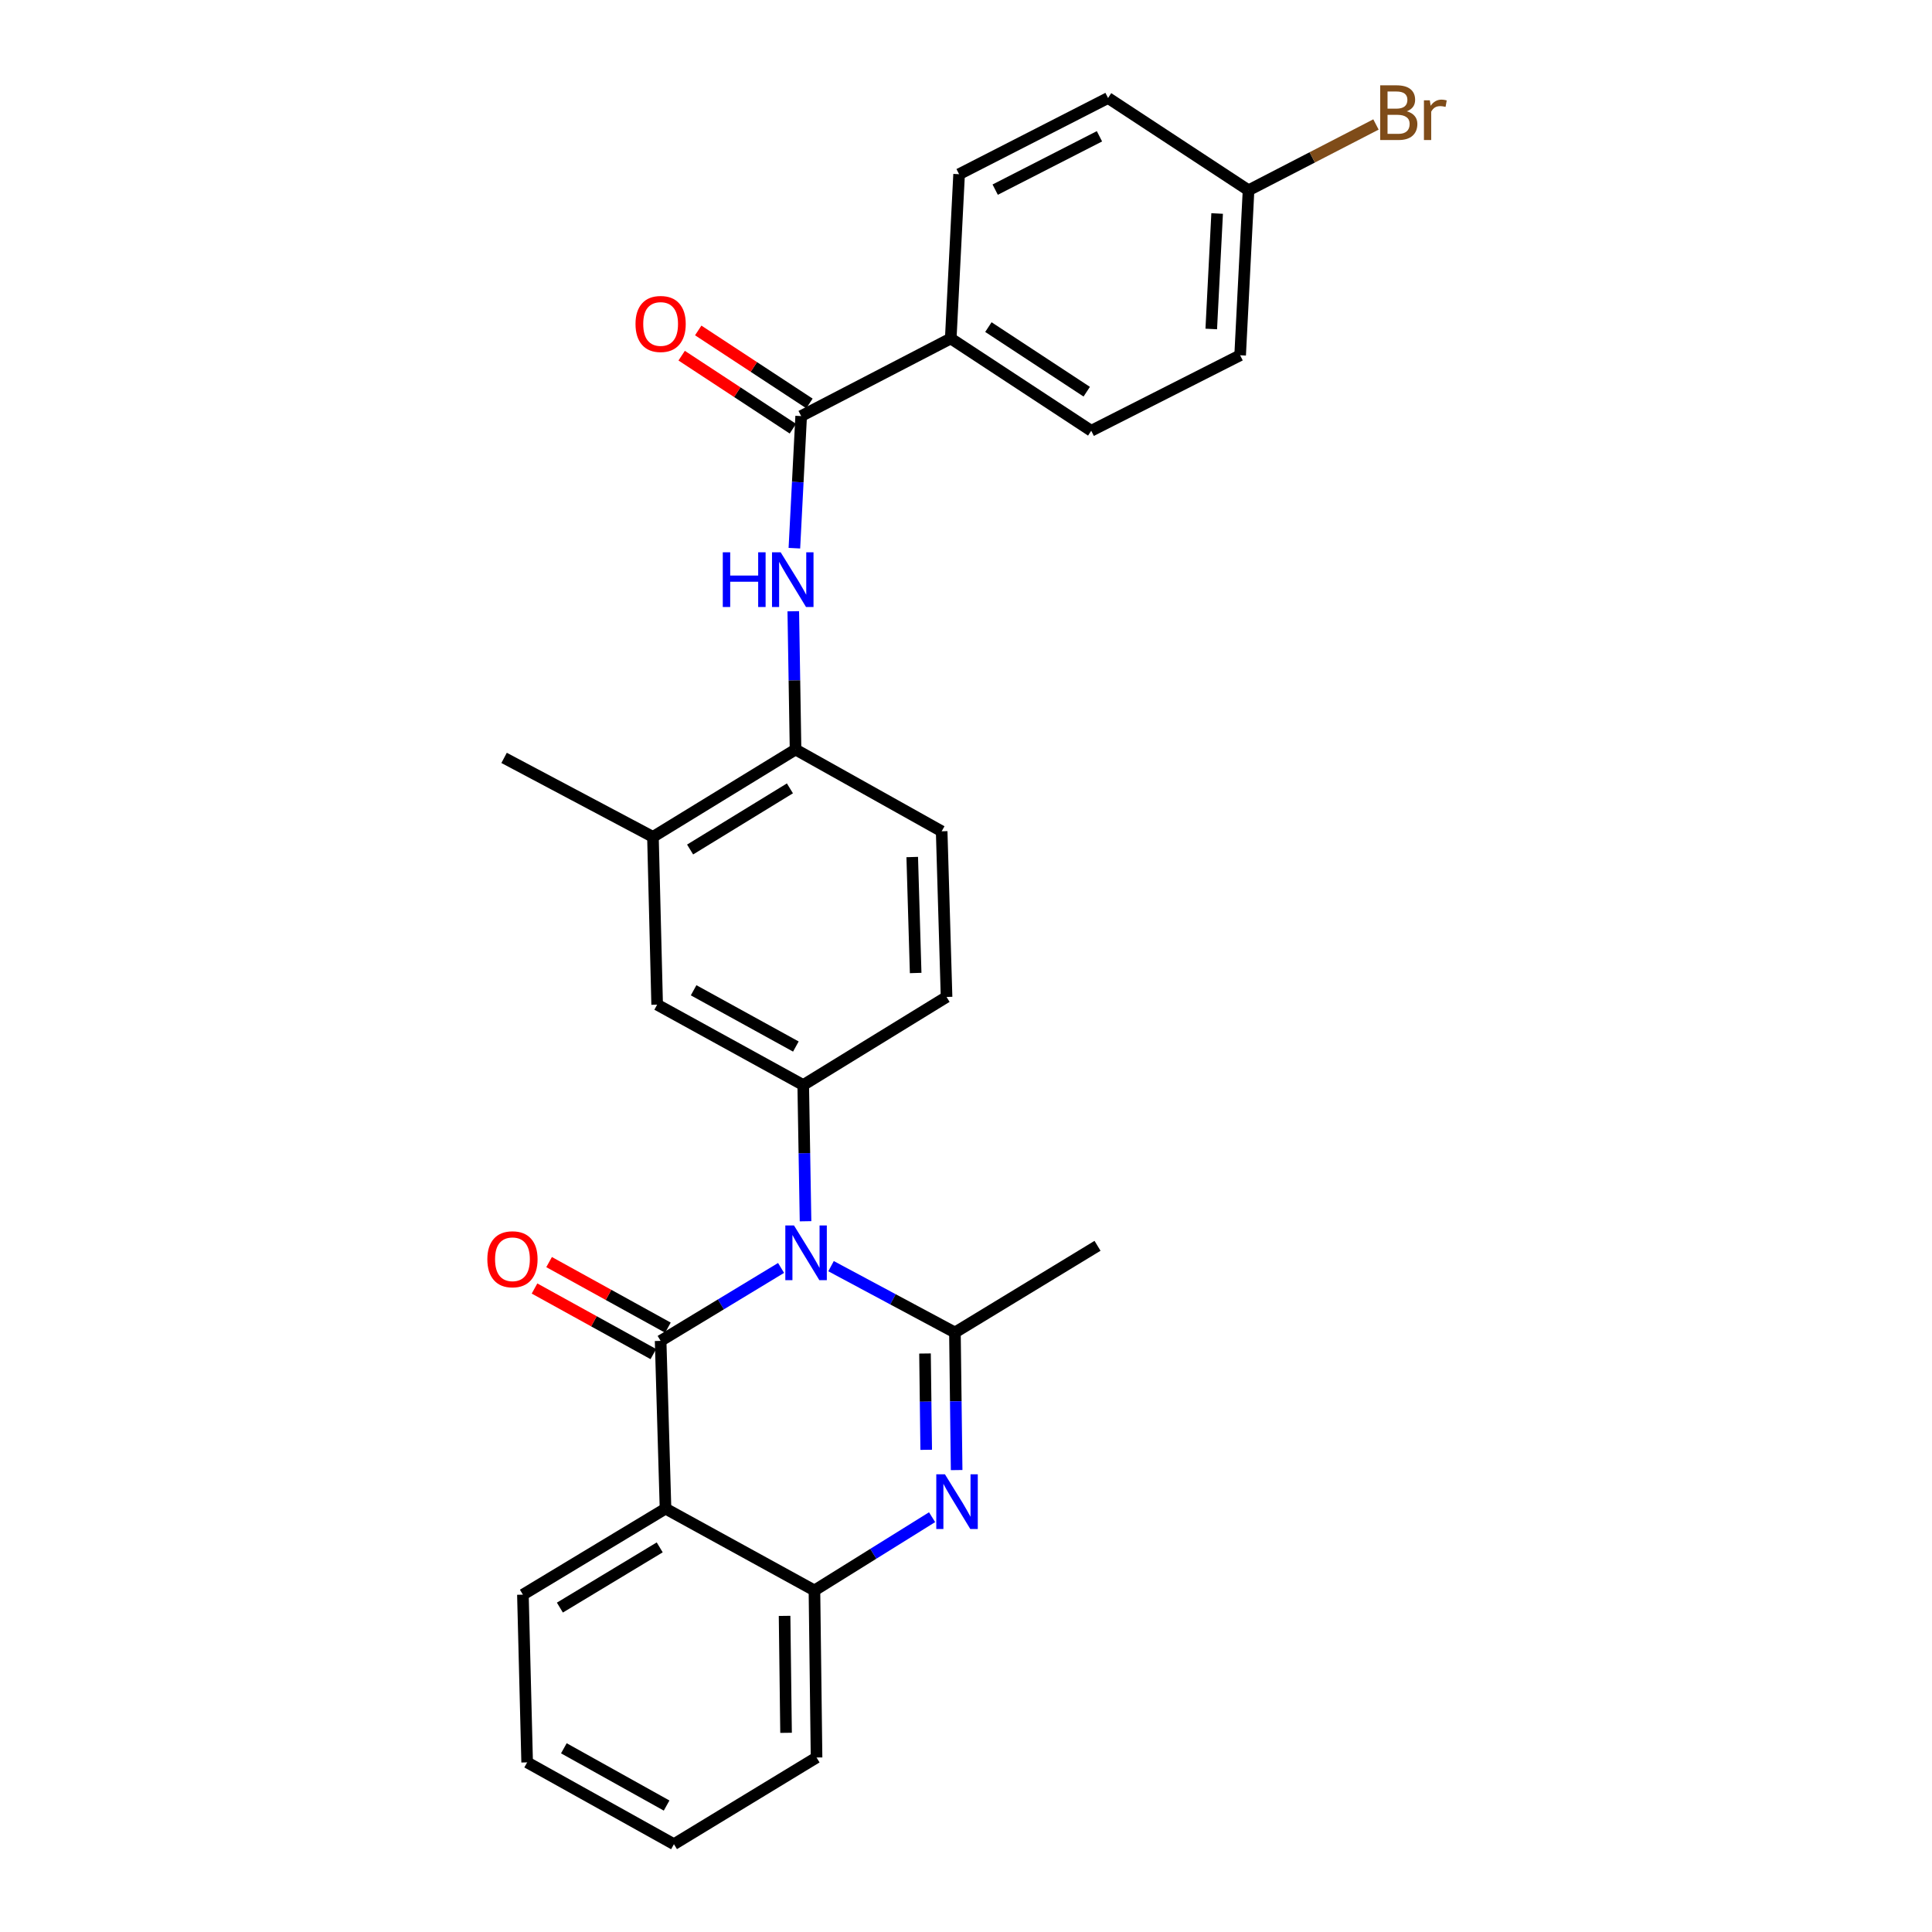 <?xml version='1.0' encoding='iso-8859-1'?>
<svg version='1.1' baseProfile='full'
              xmlns='http://www.w3.org/2000/svg'
                      xmlns:rdkit='http://www.rdkit.org/xml'
                      xmlns:xlink='http://www.w3.org/1999/xlink'
                  xml:space='preserve'
width='1000px' height='1000px' viewBox='0 0 1000 1000'>
<!-- END OF HEADER -->
<rect style='opacity:1.0;fill:#FFFFFF;stroke:none' width='1000' height='1000' x='0' y='0'> </rect>
<path class='bond-0' d='M 404.282,656.282 L 373.11,675.158' style='fill:none;fill-rule:evenodd;stroke:#0000FF;stroke-width:6px;stroke-linecap:butt;stroke-linejoin:miter;stroke-opacity:1' />
<path class='bond-0' d='M 373.11,675.158 L 341.938,694.033' style='fill:none;fill-rule:evenodd;stroke:#000000;stroke-width:6px;stroke-linecap:butt;stroke-linejoin:miter;stroke-opacity:1' />
<path class='bond-1' d='M 430.147,655.366 L 462.207,672.53' style='fill:none;fill-rule:evenodd;stroke:#0000FF;stroke-width:6px;stroke-linecap:butt;stroke-linejoin:miter;stroke-opacity:1' />
<path class='bond-1' d='M 462.207,672.53 L 494.268,689.694' style='fill:none;fill-rule:evenodd;stroke:#000000;stroke-width:6px;stroke-linecap:butt;stroke-linejoin:miter;stroke-opacity:1' />
<path class='bond-4' d='M 416.945,632.115 L 416.346,596.864' style='fill:none;fill-rule:evenodd;stroke:#0000FF;stroke-width:6px;stroke-linecap:butt;stroke-linejoin:miter;stroke-opacity:1' />
<path class='bond-4' d='M 416.346,596.864 L 415.747,561.612' style='fill:none;fill-rule:evenodd;stroke:#000000;stroke-width:6px;stroke-linecap:butt;stroke-linejoin:miter;stroke-opacity:1' />
<path class='bond-3' d='M 341.938,694.033 L 344.472,780.868' style='fill:none;fill-rule:evenodd;stroke:#000000;stroke-width:6px;stroke-linecap:butt;stroke-linejoin:miter;stroke-opacity:1' />
<path class='bond-11' d='M 345.712,687.195 L 314.962,670.225' style='fill:none;fill-rule:evenodd;stroke:#000000;stroke-width:6px;stroke-linecap:butt;stroke-linejoin:miter;stroke-opacity:1' />
<path class='bond-11' d='M 314.962,670.225 L 284.213,653.254' style='fill:none;fill-rule:evenodd;stroke:#FF0000;stroke-width:6px;stroke-linecap:butt;stroke-linejoin:miter;stroke-opacity:1' />
<path class='bond-11' d='M 338.165,700.872 L 307.415,683.901' style='fill:none;fill-rule:evenodd;stroke:#000000;stroke-width:6px;stroke-linecap:butt;stroke-linejoin:miter;stroke-opacity:1' />
<path class='bond-11' d='M 307.415,683.901 L 276.665,666.931' style='fill:none;fill-rule:evenodd;stroke:#FF0000;stroke-width:6px;stroke-linecap:butt;stroke-linejoin:miter;stroke-opacity:1' />
<path class='bond-2' d='M 494.268,689.694 L 494.712,725.301' style='fill:none;fill-rule:evenodd;stroke:#000000;stroke-width:6px;stroke-linecap:butt;stroke-linejoin:miter;stroke-opacity:1' />
<path class='bond-2' d='M 494.712,725.301 L 495.157,760.908' style='fill:none;fill-rule:evenodd;stroke:#0000FF;stroke-width:6px;stroke-linecap:butt;stroke-linejoin:miter;stroke-opacity:1' />
<path class='bond-2' d='M 478.781,700.571 L 479.093,725.496' style='fill:none;fill-rule:evenodd;stroke:#000000;stroke-width:6px;stroke-linecap:butt;stroke-linejoin:miter;stroke-opacity:1' />
<path class='bond-2' d='M 479.093,725.496 L 479.404,750.421' style='fill:none;fill-rule:evenodd;stroke:#0000FF;stroke-width:6px;stroke-linecap:butt;stroke-linejoin:miter;stroke-opacity:1' />
<path class='bond-18' d='M 494.268,689.694 L 568.076,644.828' style='fill:none;fill-rule:evenodd;stroke:#000000;stroke-width:6px;stroke-linecap:butt;stroke-linejoin:miter;stroke-opacity:1' />
<path class='bond-5' d='M 482.447,785.297 L 452,804.253' style='fill:none;fill-rule:evenodd;stroke:#0000FF;stroke-width:6px;stroke-linecap:butt;stroke-linejoin:miter;stroke-opacity:1' />
<path class='bond-5' d='M 452,804.253 L 421.553,823.209' style='fill:none;fill-rule:evenodd;stroke:#000000;stroke-width:6px;stroke-linecap:butt;stroke-linejoin:miter;stroke-opacity:1' />
<path class='bond-20' d='M 344.472,780.868 L 270.655,825.387' style='fill:none;fill-rule:evenodd;stroke:#000000;stroke-width:6px;stroke-linecap:butt;stroke-linejoin:miter;stroke-opacity:1' />
<path class='bond-20' d='M 341.467,800.922 L 289.795,832.086' style='fill:none;fill-rule:evenodd;stroke:#000000;stroke-width:6px;stroke-linecap:butt;stroke-linejoin:miter;stroke-opacity:1' />
<path class='bond-29' d='M 344.472,780.868 L 421.553,823.209' style='fill:none;fill-rule:evenodd;stroke:#000000;stroke-width:6px;stroke-linecap:butt;stroke-linejoin:miter;stroke-opacity:1' />
<path class='bond-9' d='M 415.747,561.612 L 340.142,520.009' style='fill:none;fill-rule:evenodd;stroke:#000000;stroke-width:6px;stroke-linecap:butt;stroke-linejoin:miter;stroke-opacity:1' />
<path class='bond-9' d='M 411.937,541.686 L 359.014,512.564' style='fill:none;fill-rule:evenodd;stroke:#000000;stroke-width:6px;stroke-linecap:butt;stroke-linejoin:miter;stroke-opacity:1' />
<path class='bond-13' d='M 415.747,561.612 L 489.937,516.025' style='fill:none;fill-rule:evenodd;stroke:#000000;stroke-width:6px;stroke-linecap:butt;stroke-linejoin:miter;stroke-opacity:1' />
<path class='bond-24' d='M 421.553,823.209 L 422.646,909.679' style='fill:none;fill-rule:evenodd;stroke:#000000;stroke-width:6px;stroke-linecap:butt;stroke-linejoin:miter;stroke-opacity:1' />
<path class='bond-24' d='M 406.097,836.377 L 406.862,896.906' style='fill:none;fill-rule:evenodd;stroke:#000000;stroke-width:6px;stroke-linecap:butt;stroke-linejoin:miter;stroke-opacity:1' />
<path class='bond-6' d='M 414.679,215.359 L 412.924,249.552' style='fill:none;fill-rule:evenodd;stroke:#000000;stroke-width:6px;stroke-linecap:butt;stroke-linejoin:miter;stroke-opacity:1' />
<path class='bond-6' d='M 412.924,249.552 L 411.168,283.744' style='fill:none;fill-rule:evenodd;stroke:#0000FF;stroke-width:6px;stroke-linecap:butt;stroke-linejoin:miter;stroke-opacity:1' />
<path class='bond-12' d='M 414.679,215.359 L 492.107,175.196' style='fill:none;fill-rule:evenodd;stroke:#000000;stroke-width:6px;stroke-linecap:butt;stroke-linejoin:miter;stroke-opacity:1' />
<path class='bond-14' d='M 418.966,208.83 L 390.183,189.933' style='fill:none;fill-rule:evenodd;stroke:#000000;stroke-width:6px;stroke-linecap:butt;stroke-linejoin:miter;stroke-opacity:1' />
<path class='bond-14' d='M 390.183,189.933 L 361.4,171.037' style='fill:none;fill-rule:evenodd;stroke:#FF0000;stroke-width:6px;stroke-linecap:butt;stroke-linejoin:miter;stroke-opacity:1' />
<path class='bond-14' d='M 410.393,221.888 L 381.61,202.991' style='fill:none;fill-rule:evenodd;stroke:#000000;stroke-width:6px;stroke-linecap:butt;stroke-linejoin:miter;stroke-opacity:1' />
<path class='bond-14' d='M 381.61,202.991 L 352.827,184.095' style='fill:none;fill-rule:evenodd;stroke:#FF0000;stroke-width:6px;stroke-linecap:butt;stroke-linejoin:miter;stroke-opacity:1' />
<path class='bond-7' d='M 410.6,316.382 L 411.186,352.167' style='fill:none;fill-rule:evenodd;stroke:#0000FF;stroke-width:6px;stroke-linecap:butt;stroke-linejoin:miter;stroke-opacity:1' />
<path class='bond-7' d='M 411.186,352.167 L 411.772,387.952' style='fill:none;fill-rule:evenodd;stroke:#000000;stroke-width:6px;stroke-linecap:butt;stroke-linejoin:miter;stroke-opacity:1' />
<path class='bond-8' d='M 411.772,387.952 L 487.403,430.276' style='fill:none;fill-rule:evenodd;stroke:#000000;stroke-width:6px;stroke-linecap:butt;stroke-linejoin:miter;stroke-opacity:1' />
<path class='bond-28' d='M 411.772,387.952 L 337.964,433.165' style='fill:none;fill-rule:evenodd;stroke:#000000;stroke-width:6px;stroke-linecap:butt;stroke-linejoin:miter;stroke-opacity:1' />
<path class='bond-28' d='M 408.861,408.054 L 357.195,439.704' style='fill:none;fill-rule:evenodd;stroke:#000000;stroke-width:6px;stroke-linecap:butt;stroke-linejoin:miter;stroke-opacity:1' />
<path class='bond-10' d='M 340.142,520.009 L 337.964,433.165' style='fill:none;fill-rule:evenodd;stroke:#000000;stroke-width:6px;stroke-linecap:butt;stroke-linejoin:miter;stroke-opacity:1' />
<path class='bond-25' d='M 337.964,433.165 L 260.918,392.282' style='fill:none;fill-rule:evenodd;stroke:#000000;stroke-width:6px;stroke-linecap:butt;stroke-linejoin:miter;stroke-opacity:1' />
<path class='bond-16' d='M 492.107,175.196 L 564.822,222.961' style='fill:none;fill-rule:evenodd;stroke:#000000;stroke-width:6px;stroke-linecap:butt;stroke-linejoin:miter;stroke-opacity:1' />
<path class='bond-16' d='M 511.59,169.305 L 562.491,202.74' style='fill:none;fill-rule:evenodd;stroke:#000000;stroke-width:6px;stroke-linecap:butt;stroke-linejoin:miter;stroke-opacity:1' />
<path class='bond-17' d='M 492.107,175.196 L 496.428,90.167' style='fill:none;fill-rule:evenodd;stroke:#000000;stroke-width:6px;stroke-linecap:butt;stroke-linejoin:miter;stroke-opacity:1' />
<path class='bond-15' d='M 489.937,516.025 L 487.403,430.276' style='fill:none;fill-rule:evenodd;stroke:#000000;stroke-width:6px;stroke-linecap:butt;stroke-linejoin:miter;stroke-opacity:1' />
<path class='bond-15' d='M 473.943,503.624 L 472.169,443.599' style='fill:none;fill-rule:evenodd;stroke:#000000;stroke-width:6px;stroke-linecap:butt;stroke-linejoin:miter;stroke-opacity:1' />
<path class='bond-22' d='M 564.822,222.961 L 641.893,183.883' style='fill:none;fill-rule:evenodd;stroke:#000000;stroke-width:6px;stroke-linecap:butt;stroke-linejoin:miter;stroke-opacity:1' />
<path class='bond-21' d='M 496.428,90.167 L 573.526,50.724' style='fill:none;fill-rule:evenodd;stroke:#000000;stroke-width:6px;stroke-linecap:butt;stroke-linejoin:miter;stroke-opacity:1' />
<path class='bond-21' d='M 515.108,98.157 L 569.076,70.547' style='fill:none;fill-rule:evenodd;stroke:#000000;stroke-width:6px;stroke-linecap:butt;stroke-linejoin:miter;stroke-opacity:1' />
<path class='bond-19' d='M 646.241,98.489 L 573.526,50.724' style='fill:none;fill-rule:evenodd;stroke:#000000;stroke-width:6px;stroke-linecap:butt;stroke-linejoin:miter;stroke-opacity:1' />
<path class='bond-23' d='M 646.241,98.489 L 679.22,81.457' style='fill:none;fill-rule:evenodd;stroke:#000000;stroke-width:6px;stroke-linecap:butt;stroke-linejoin:miter;stroke-opacity:1' />
<path class='bond-23' d='M 679.22,81.457 L 712.198,64.425' style='fill:none;fill-rule:evenodd;stroke:#7F4C19;stroke-width:6px;stroke-linecap:butt;stroke-linejoin:miter;stroke-opacity:1' />
<path class='bond-31' d='M 646.241,98.489 L 641.893,183.883' style='fill:none;fill-rule:evenodd;stroke:#000000;stroke-width:6px;stroke-linecap:butt;stroke-linejoin:miter;stroke-opacity:1' />
<path class='bond-31' d='M 629.988,110.504 L 626.945,170.28' style='fill:none;fill-rule:evenodd;stroke:#000000;stroke-width:6px;stroke-linecap:butt;stroke-linejoin:miter;stroke-opacity:1' />
<path class='bond-26' d='M 270.655,825.387 L 272.851,912.204' style='fill:none;fill-rule:evenodd;stroke:#000000;stroke-width:6px;stroke-linecap:butt;stroke-linejoin:miter;stroke-opacity:1' />
<path class='bond-27' d='M 422.646,909.679 L 348.829,954.545' style='fill:none;fill-rule:evenodd;stroke:#000000;stroke-width:6px;stroke-linecap:butt;stroke-linejoin:miter;stroke-opacity:1' />
<path class='bond-30' d='M 272.851,912.204 L 348.829,954.545' style='fill:none;fill-rule:evenodd;stroke:#000000;stroke-width:6px;stroke-linecap:butt;stroke-linejoin:miter;stroke-opacity:1' />
<path class='bond-30' d='M 291.852,904.91 L 345.036,934.549' style='fill:none;fill-rule:evenodd;stroke:#000000;stroke-width:6px;stroke-linecap:butt;stroke-linejoin:miter;stroke-opacity:1' />
<path  class='atom-0' d='M 410.962 634.287
L 420.242 649.287
Q 421.162 650.767, 422.642 653.447
Q 424.122 656.127, 424.202 656.287
L 424.202 634.287
L 427.962 634.287
L 427.962 662.607
L 424.082 662.607
L 414.122 646.207
Q 412.962 644.287, 411.722 642.087
Q 410.522 639.887, 410.162 639.207
L 410.162 662.607
L 406.482 662.607
L 406.482 634.287
L 410.962 634.287
' fill='#0000FF'/>
<path  class='atom-3' d='M 489.101 763.098
L 498.381 778.098
Q 499.301 779.578, 500.781 782.258
Q 502.261 784.938, 502.341 785.098
L 502.341 763.098
L 506.101 763.098
L 506.101 791.418
L 502.221 791.418
L 492.261 775.018
Q 491.101 773.098, 489.861 770.898
Q 488.661 768.698, 488.301 768.018
L 488.301 791.418
L 484.621 791.418
L 484.621 763.098
L 489.101 763.098
' fill='#0000FF'/>
<path  class='atom-8' d='M 374.112 285.864
L 377.952 285.864
L 377.952 297.904
L 392.432 297.904
L 392.432 285.864
L 396.272 285.864
L 396.272 314.184
L 392.432 314.184
L 392.432 301.104
L 377.952 301.104
L 377.952 314.184
L 374.112 314.184
L 374.112 285.864
' fill='#0000FF'/>
<path  class='atom-8' d='M 404.072 285.864
L 413.352 300.864
Q 414.272 302.344, 415.752 305.024
Q 417.232 307.704, 417.312 307.864
L 417.312 285.864
L 421.072 285.864
L 421.072 314.184
L 417.192 314.184
L 407.232 297.784
Q 406.072 295.864, 404.832 293.664
Q 403.632 291.464, 403.272 290.784
L 403.272 314.184
L 399.592 314.184
L 399.592 285.864
L 404.072 285.864
' fill='#0000FF'/>
<path  class='atom-12' d='M 252.249 651.79
Q 252.249 644.99, 255.609 641.19
Q 258.969 637.39, 265.249 637.39
Q 271.529 637.39, 274.889 641.19
Q 278.249 644.99, 278.249 651.79
Q 278.249 658.67, 274.849 662.59
Q 271.449 666.47, 265.249 666.47
Q 259.009 666.47, 255.609 662.59
Q 252.249 658.71, 252.249 651.79
M 265.249 663.27
Q 269.569 663.27, 271.889 660.39
Q 274.249 657.47, 274.249 651.79
Q 274.249 646.23, 271.889 643.43
Q 269.569 640.59, 265.249 640.59
Q 260.929 640.59, 258.569 643.39
Q 256.249 646.19, 256.249 651.79
Q 256.249 657.51, 258.569 660.39
Q 260.929 663.27, 265.249 663.27
' fill='#FF0000'/>
<path  class='atom-15' d='M 328.938 167.683
Q 328.938 160.883, 332.298 157.083
Q 335.658 153.283, 341.938 153.283
Q 348.218 153.283, 351.578 157.083
Q 354.938 160.883, 354.938 167.683
Q 354.938 174.563, 351.538 178.483
Q 348.138 182.363, 341.938 182.363
Q 335.698 182.363, 332.298 178.483
Q 328.938 174.603, 328.938 167.683
M 341.938 179.163
Q 346.258 179.163, 348.578 176.283
Q 350.938 173.363, 350.938 167.683
Q 350.938 162.123, 348.578 159.323
Q 346.258 156.483, 341.938 156.483
Q 337.618 156.483, 335.258 159.283
Q 332.938 162.083, 332.938 167.683
Q 332.938 173.403, 335.258 176.283
Q 337.618 179.163, 341.938 179.163
' fill='#FF0000'/>
<path  class='atom-24' d='M 728.147 57.606
Q 730.867 58.366, 732.227 60.046
Q 733.627 61.686, 733.627 64.126
Q 733.627 68.046, 731.107 70.286
Q 728.627 72.486, 723.907 72.486
L 714.387 72.486
L 714.387 44.166
L 722.747 44.166
Q 727.587 44.166, 730.027 46.126
Q 732.467 48.086, 732.467 51.686
Q 732.467 55.966, 728.147 57.606
M 718.187 47.366
L 718.187 56.246
L 722.747 56.246
Q 725.547 56.246, 726.987 55.126
Q 728.467 53.966, 728.467 51.686
Q 728.467 47.366, 722.747 47.366
L 718.187 47.366
M 723.907 69.286
Q 726.667 69.286, 728.147 67.966
Q 729.627 66.646, 729.627 64.126
Q 729.627 61.806, 727.987 60.646
Q 726.387 59.446, 723.307 59.446
L 718.187 59.446
L 718.187 69.286
L 723.907 69.286
' fill='#7F4C19'/>
<path  class='atom-24' d='M 740.067 51.926
L 740.507 54.766
Q 742.667 51.566, 746.187 51.566
Q 747.307 51.566, 748.827 51.966
L 748.227 55.326
Q 746.507 54.926, 745.547 54.926
Q 743.867 54.926, 742.747 55.606
Q 741.667 56.246, 740.787 57.806
L 740.787 72.486
L 737.027 72.486
L 737.027 51.926
L 740.067 51.926
' fill='#7F4C19'/>
</svg>
